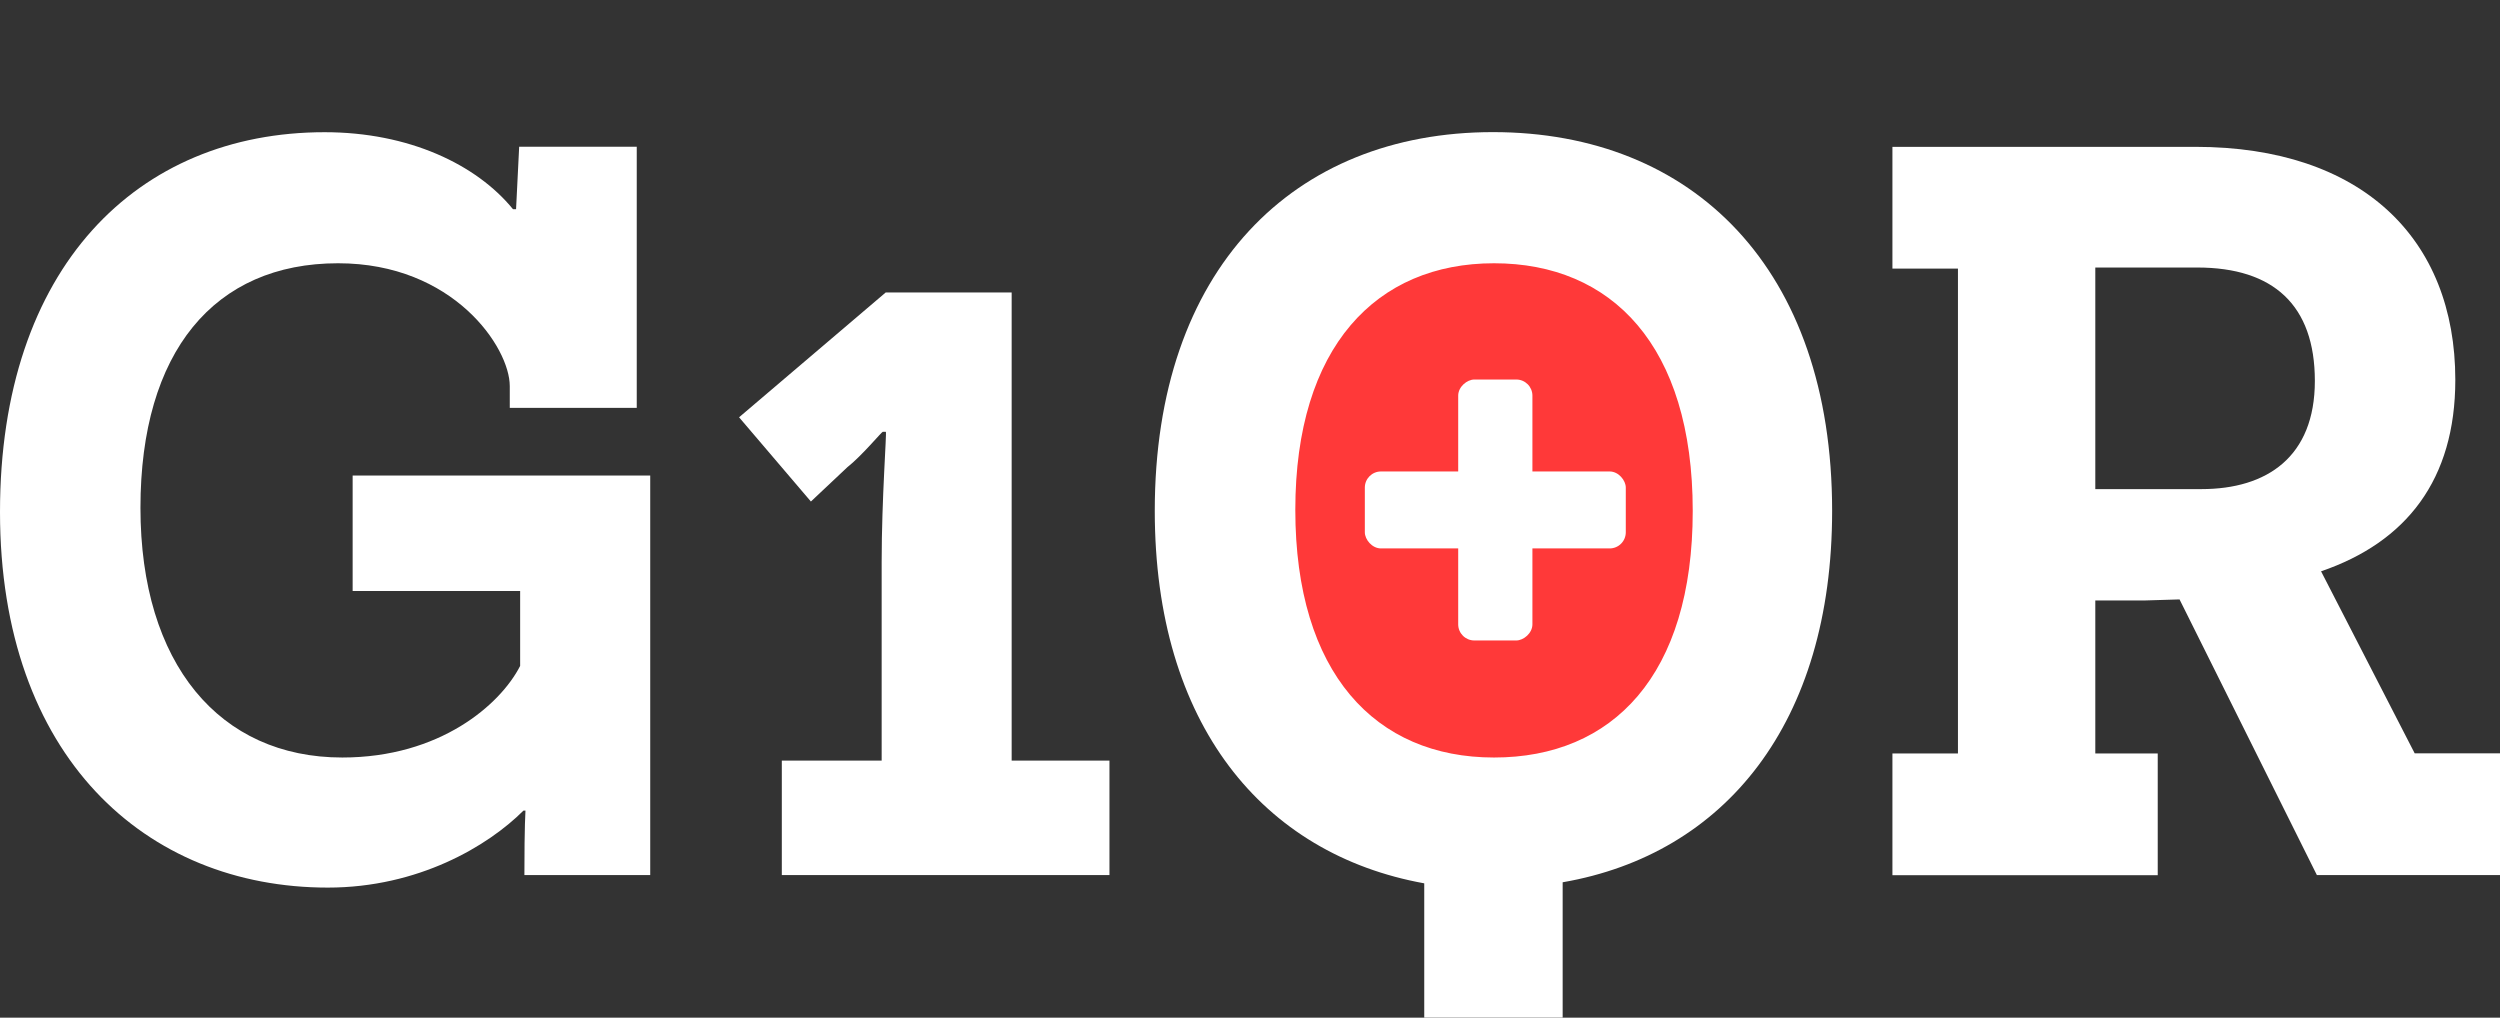 <?xml version="1.0" encoding="UTF-8"?>
<svg id="Layer_2" data-name="Layer 2" xmlns="http://www.w3.org/2000/svg" viewBox="0 0 281.94 114.77">
  <rect x="0" y="0" width="281.94" height="114.77" fill="#333333" stroke="none"/>
  <defs>
    <style>
      .cls-1 {
        fill: #fff;
      }

      .cls-2 {
        fill: none;
      }

      .cls-3 {
        fill: #ff3939;
      }
    </style>
  </defs>
  <g id="Layer_1-2" data-name="Layer 1">
    <g>
      <path class="cls-1" d="M73.34,98.69h-14.2c0-5.98.12-6.92.12-7.27h-.23c-3.99,3.99-11.85,8.68-22.06,8.68C16.43,100.1,0,85.32,0,57.74S15.49,14.91,36.61,14.91c9.5,0,17.13,3.64,21.24,8.68h.35l.35-7.04h13.26v29.45h-14.32v-2.46c0-4.34-6.34-13.85-19.36-13.85-13.96,0-22.29,9.97-22.29,27.58s8.92,28.16,22.76,28.16c11.03,0,17.84-5.98,20.06-10.33v-8.45h-18.89v-13.02h33.56v45.06Z"/>
      <path class="cls-1" d="M88.17,98.69v-12.91h11.26v-22.41c0-7.16.59-14.67.47-14.67h-.35c-.12,0-2.35,2.7-3.99,3.99l-4.11,3.87-8.1-9.5,16.54-14.08h14.2v52.8h11.03v12.91h-36.96Z"/>
      <path class="cls-1" d="M261.29,98.69l-15.49-31.09-3.99.12h-5.51v17.25h7.04v13.73h-29.92v-13.73h7.39V30.29h-7.39v-13.73h34.15c18.77,0,29.33,10.33,29.33,26.28,0,11.26-5.52,18.3-15.14,21.59l10.56,20.53h9.62v13.73h-20.65ZM248.27,55.16c7.39,0,12.79-3.64,12.79-12.2s-4.69-12.79-13.26-12.79h-11.5v24.99h11.97Z"/>
      <g>
        <g>
          <rect class="cls-3" x="144.01" y="28" width="48.18" height="59.57" rx="19.86" ry="19.86"/>
          <path class="cls-1" d="M176.23,99.51v15.25h-15.61v-15.14c-18.19-3.29-30.39-17.95-30.39-42.01,0-27.22,15.61-42.71,38.14-42.71s38.25,15.37,38.25,42.71c0,23.94-12.09,38.72-30.39,41.89ZM190.9,57.62c0-18.66-9.15-27.93-22.41-27.93s-22.41,9.39-22.41,27.81,9.03,27.93,22.41,27.93,22.41-9.27,22.41-27.81Z"/>
          <g>
            <rect class="cls-1" x="153.92" y="53.17" width="29.43" height="8.68" rx="1.82" ry="1.82"/>
            <rect class="cls-1" x="153.92" y="53.32" width="29.43" height="8.37" rx="1.82" ry="1.82" transform="translate(111.13 226.15) rotate(-90)"/>
          </g>
        </g>
        <rect class="cls-2" x="155.36" width="26.31" height="14.76"/>
      </g>
    </g>
  </g>
</svg>
